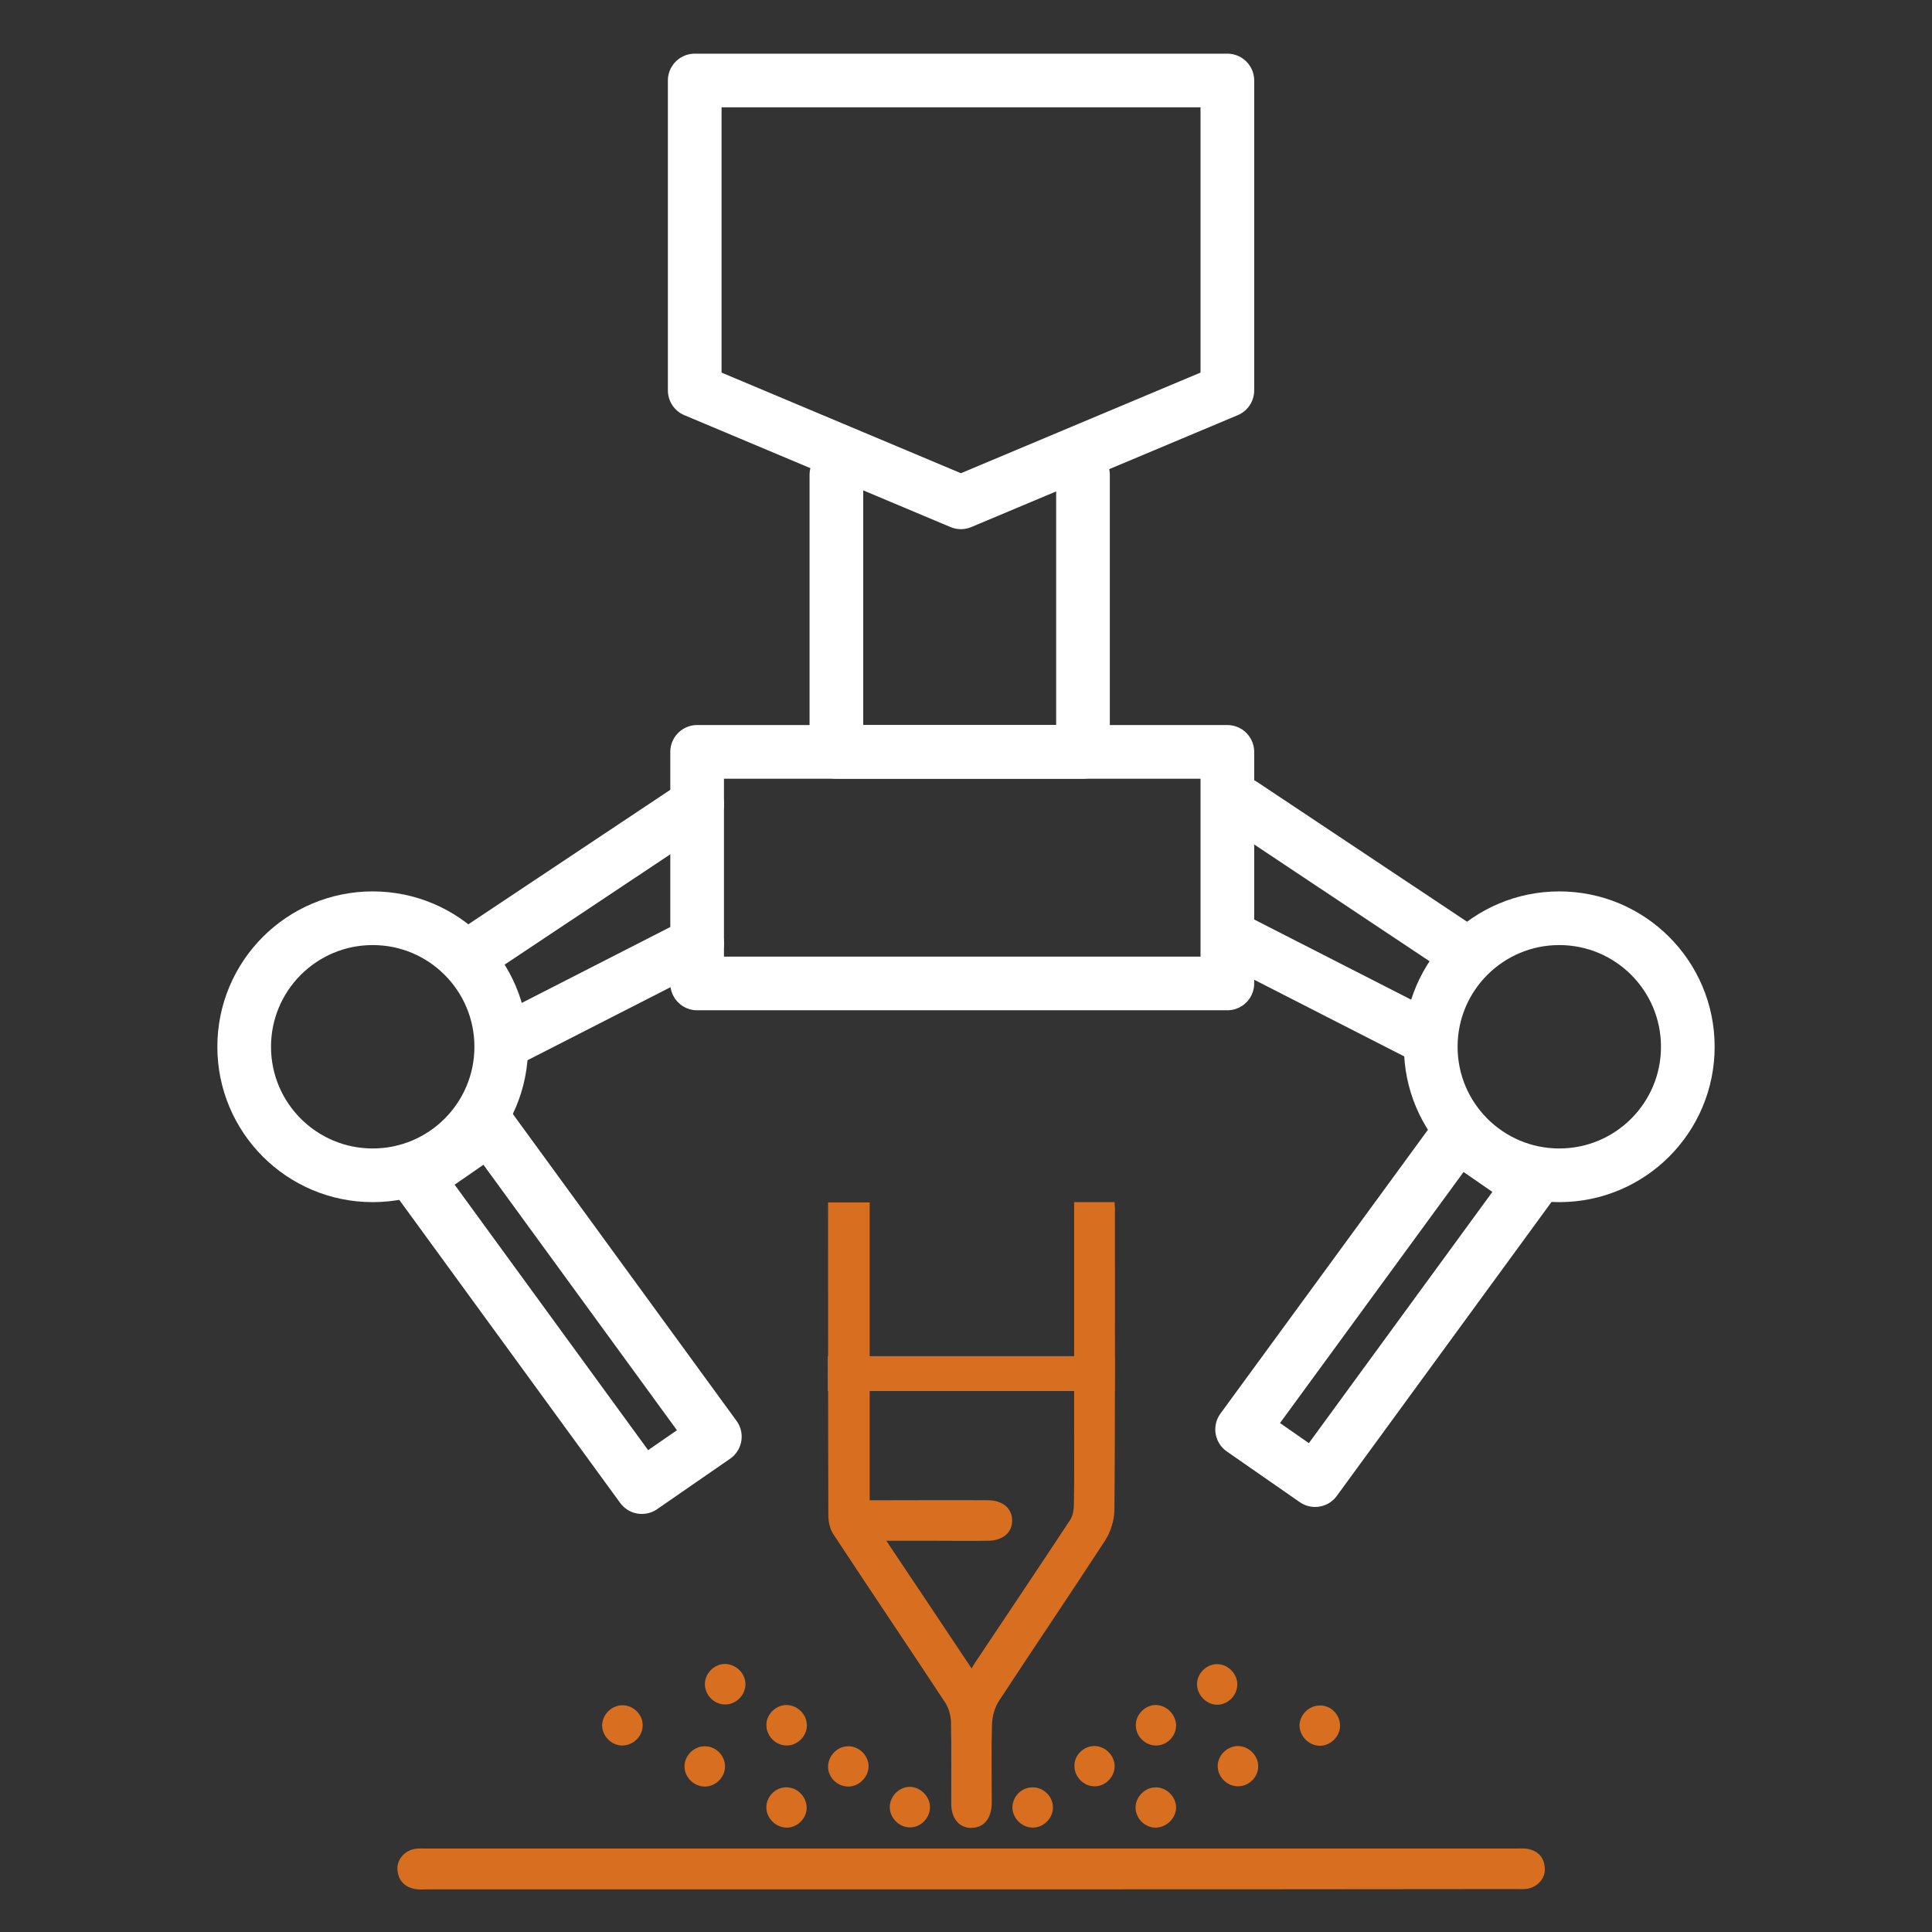 <?xml version="1.0" encoding="utf-8"?>
<!-- Generator: Adobe Illustrator 24.3.0, SVG Export Plug-In . SVG Version: 6.00 Build 0)  -->
<svg version="1.1" id="图层_1" xmlns="http://www.w3.org/2000/svg" xmlns:xlink="http://www.w3.org/1999/xlink" x="0px" y="0px"
	 viewBox="0 0 72 72" style="enable-background:new 0 0 72 72;" xml:space="preserve">
<rect x="0" y="0" width="72" height="72" fill="#333333" stroke="none"/>
<style type="text/css">
	.st0{fill:#D86F20;}
	.st1{fill:none;stroke:#FFFFFF;stroke-width:2;stroke-linecap:round;stroke-linejoin:round;}
</style>
<g>
	<path class="st0" d="M36.16,70.41c-6.73,0-13.47,0-20.2,0c-0.16,0-0.32,0.02-0.48-0.01c-0.41-0.07-0.65-0.33-0.67-0.75
		c-0.01-0.37,0.28-0.69,0.67-0.75c0.13-0.02,0.25-0.01,0.38-0.01c13.55,0,27.09,0,40.64,0c0.14,0,0.29-0.01,0.43,0.01
		c0.39,0.08,0.62,0.32,0.64,0.72c0.03,0.37-0.26,0.7-0.65,0.77c-0.14,0.02-0.29,0.01-0.43,0.01C49.72,70.41,42.94,70.41,36.16,70.41
		z"/>
	<path class="st0" d="M43.83,64.28c0.01,0.41-0.33,0.77-0.74,0.77c-0.39,0.01-0.74-0.32-0.76-0.71c-0.03-0.41,0.31-0.78,0.72-0.8
		C43.45,63.53,43.81,63.87,43.83,64.28z"/>
	<path class="st0" d="M27.02,65.83c0,0.41-0.36,0.76-0.77,0.75c-0.39-0.01-0.73-0.34-0.74-0.73c-0.01-0.41,0.33-0.77,0.75-0.77
		C26.67,65.07,27.02,65.42,27.02,65.83z"/>
	<path class="st0" d="M27.78,62.78c-0.01,0.41-0.37,0.76-0.78,0.74c-0.41-0.01-0.75-0.38-0.73-0.79c0.02-0.39,0.36-0.72,0.75-0.72
		C27.44,62.02,27.79,62.37,27.78,62.78z"/>
	<path class="st0" d="M44.61,62.73c0.02-0.41,0.4-0.74,0.8-0.71c0.39,0.03,0.71,0.38,0.7,0.77c-0.01,0.41-0.37,0.76-0.78,0.74
		C44.93,63.51,44.59,63.14,44.61,62.73z"/>
	<path class="st0" d="M23.18,63.55c0.41-0.01,0.77,0.33,0.77,0.74c0.01,0.41-0.35,0.76-0.76,0.76c-0.39,0-0.73-0.33-0.75-0.72
		C22.43,63.92,22.77,63.56,23.18,63.55z"/>
	<path class="st0" d="M30.07,64.3c0,0.41-0.36,0.76-0.77,0.75c-0.41-0.01-0.75-0.37-0.74-0.78c0.01-0.39,0.35-0.72,0.74-0.73
		C29.72,63.54,30.07,63.89,30.07,64.3z"/>
	<path class="st0" d="M49.94,64.31c0,0.41-0.36,0.76-0.77,0.75c-0.41-0.01-0.75-0.38-0.74-0.78c0.02-0.39,0.36-0.72,0.75-0.72
		C49.59,63.54,49.94,63.9,49.94,64.31z"/>
	<path class="st0" d="M31.63,66.58c-0.41,0.01-0.77-0.33-0.77-0.74c0-0.39,0.32-0.74,0.71-0.76c0.41-0.03,0.78,0.31,0.8,0.72
		C32.38,66.2,32.04,66.57,31.63,66.58z"/>
	<path class="st0" d="M40.8,65.07c0.41,0.01,0.75,0.37,0.74,0.78c-0.02,0.41-0.39,0.75-0.79,0.72c-0.39-0.02-0.71-0.37-0.71-0.76
		C40.03,65.41,40.39,65.06,40.8,65.07z"/>
	<path class="st0" d="M46.11,65.07c0.41-0.01,0.77,0.33,0.78,0.74c0.01,0.41-0.35,0.77-0.76,0.76c-0.39,0-0.73-0.33-0.75-0.72
		C45.36,65.45,45.7,65.09,46.11,65.07z"/>
	<path class="st0" d="M29.34,68.11c-0.41,0.01-0.77-0.33-0.78-0.74c-0.01-0.39,0.31-0.74,0.7-0.76c0.41-0.03,0.78,0.31,0.8,0.72
		C30.09,67.72,29.75,68.1,29.34,68.11z"/>
	<path class="st0" d="M34.66,67.36c-0.01,0.41-0.37,0.76-0.77,0.74c-0.41-0.01-0.75-0.38-0.73-0.79c0.02-0.39,0.36-0.72,0.75-0.72
		C34.31,66.6,34.66,66.95,34.66,67.36z"/>
	<path class="st0" d="M39.24,67.34c0.01,0.41-0.34,0.77-0.75,0.77c-0.39,0-0.73-0.32-0.76-0.71c-0.02-0.41,0.31-0.78,0.72-0.79
		C38.87,66.59,39.23,66.93,39.24,67.34z"/>
	<path class="st0" d="M43.08,68.11c-0.41,0.01-0.76-0.34-0.76-0.75c0-0.39,0.33-0.73,0.72-0.75c0.41-0.02,0.77,0.32,0.79,0.73
		C43.84,67.74,43.49,68.1,43.08,68.11z"/>
	<polygon class="st1" points="45.74,14.55 35.81,18.72 25.89,14.55 25.89,3 45.74,3 	"/>
	<polyline class="st1" points="40.36,17.7 40.36,28.02 31.17,28.02 31.17,17.7 	"/>
	<rect x="25.98" y="28.02" class="st1" width="19.76" height="8.63"/>
	<polygon class="st1" points="23.92,55.42 15.53,43.91 18.25,42.03 26.64,53.54 	"/>
	<polygon class="st1" points="54.31,42.3 46.29,53.27 49.01,55.16 57.03,44.18 	"/>
	<line class="st1" x1="17.6" y1="35.55" x2="25.98" y2="29.97"/>
	<line class="st1" x1="19.03" y1="38.71" x2="25.98" y2="35.16"/>
	<line class="st1" x1="54.67" y1="35.55" x2="46.29" y2="29.97"/>
	<line class="st1" x1="53.24" y1="38.71" x2="46.29" y2="35.16"/>
	<circle class="st1" cx="13.89" cy="39.01" r="4.79"/>
	<circle class="st1" cx="58.11" cy="39.01" r="4.79"/>
	<path class="st0" d="M41.54,44.8h-1.51c0,1.54,0,6.86,0,8.38c0,0.97,0.01,1.94-0.01,2.91c0,0.18-0.04,0.39-0.13,0.54
		c-1.18,1.79-2.38,3.58-3.57,5.36c-0.03,0.04-0.05,0.08-0.11,0.19c-1.07-1.6-2.09-3.14-3.18-4.76c0.66,0,1.23,0,1.79,0
		c0.67,0,1.34,0.01,2.01,0c0.56-0.01,0.9-0.32,0.89-0.77c-0.01-0.44-0.35-0.73-0.88-0.74c-1.29-0.01-2.58,0-3.87,0
		c-0.17,0-0.35,0-0.56,0c0-2.44,0-8.65,0-11.1h-1.55c0,0.08,0,0.15,0,0.22c0,2.55,0,8.89,0.01,11.44c0,0.24,0.06,0.52,0.19,0.71
		c1.38,2.1,2.79,4.18,4.17,6.28c0.13,0.2,0.2,0.47,0.21,0.7c0.02,1.02,0.01,2.04,0.01,3.06c0,0.56,0.31,0.91,0.76,0.9
		c0.46-0.01,0.74-0.35,0.75-0.92c0-0.99-0.02-1.97,0.01-2.96c0.01-0.3,0.11-0.63,0.27-0.87c1.31-2,2.65-3.97,3.95-5.97
		c0.2-0.31,0.33-0.73,0.34-1.1c0.03-2.5,0.02-8.79,0.02-11.29C41.54,44.93,41.54,44.86,41.54,44.8z"/>
	<rect x="30.85" y="50.54" class="st0" width="10.69" height="1.3"/>
</g>
</svg>
